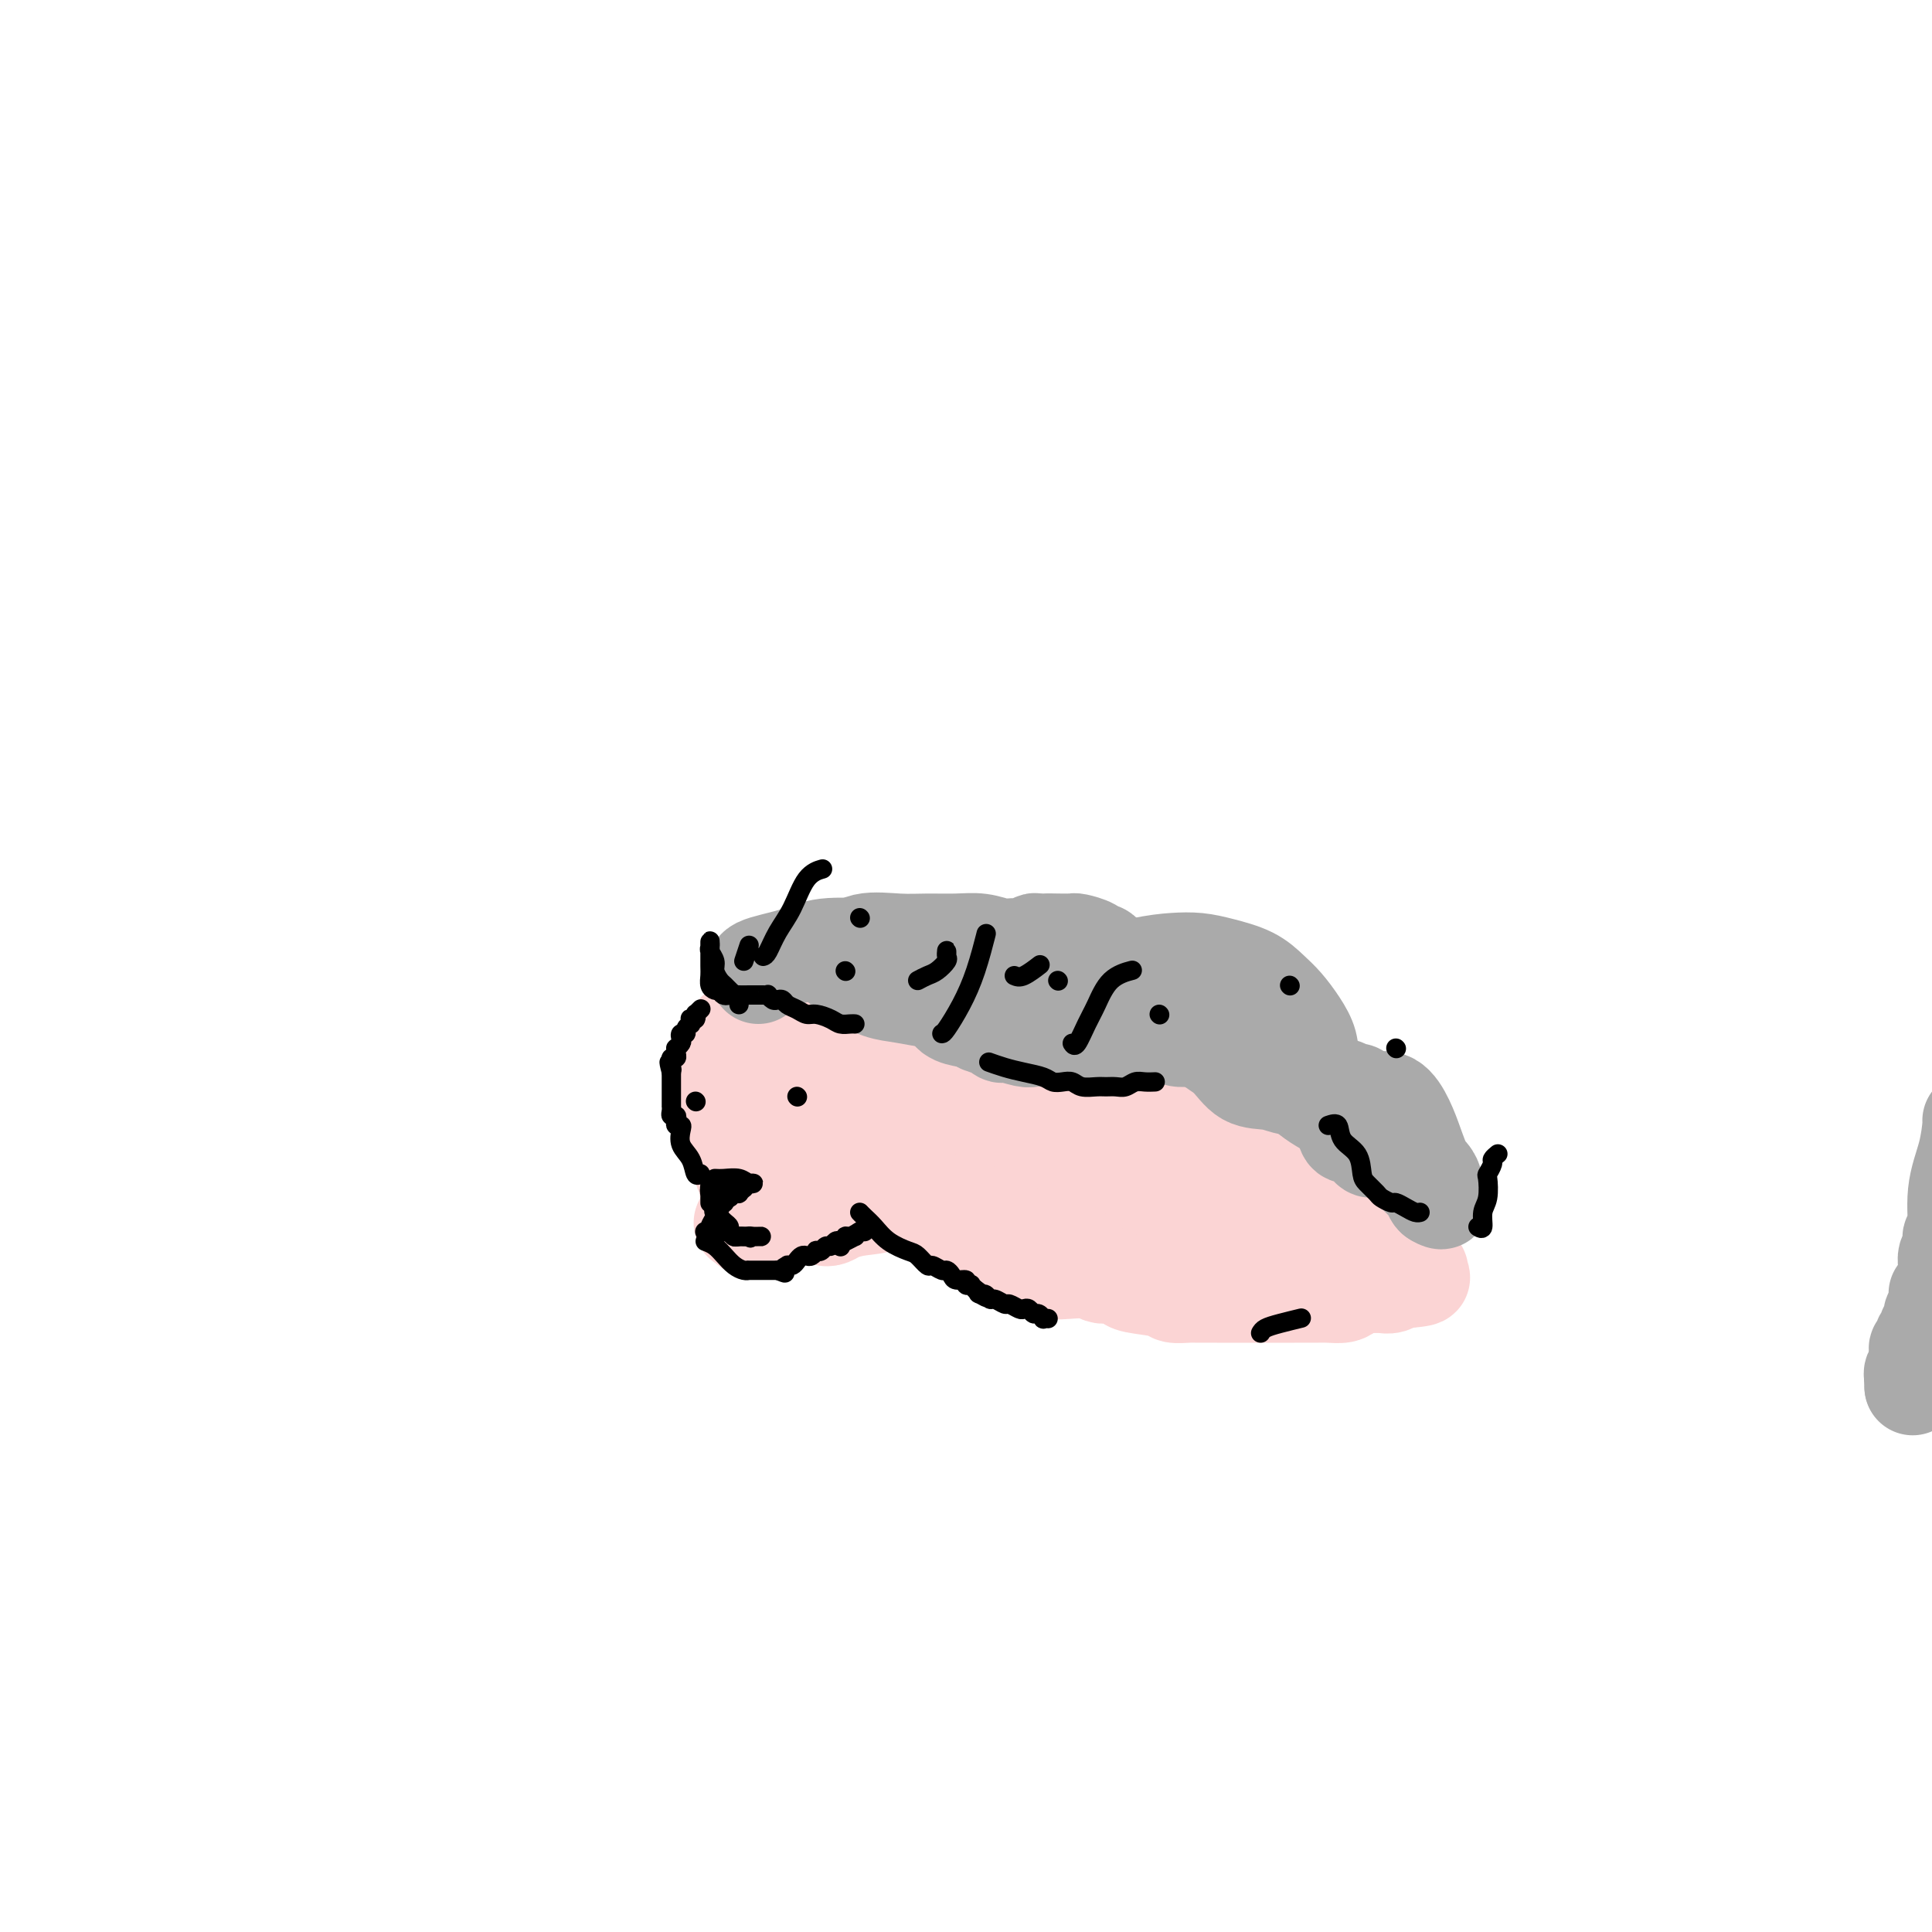 <svg viewBox='0 0 400 400' version='1.1' xmlns='http://www.w3.org/2000/svg' xmlns:xlink='http://www.w3.org/1999/xlink'><g fill='none' stroke='#FBD4D4' stroke-width='20' stroke-linecap='round' stroke-linejoin='round'><path d='M155,219c0.002,2.027 0.003,4.054 0,6c-0.003,1.946 -0.011,3.810 0,6c0.011,2.190 0.040,4.705 0,6c-0.040,1.295 -0.151,1.371 0,1c0.151,-0.371 0.562,-1.188 1,-2c0.438,-0.812 0.902,-1.617 1,-3c0.098,-1.383 -0.170,-3.344 0,-5c0.170,-1.656 0.778,-3.009 1,-4c0.222,-0.991 0.057,-1.622 0,-2c-0.057,-0.378 -0.008,-0.504 0,-1c0.008,-0.496 -0.026,-1.364 0,-1c0.026,0.364 0.112,1.959 0,3c-0.112,1.041 -0.422,1.526 -1,3c-0.578,1.474 -1.425,3.935 -2,6c-0.575,2.065 -0.879,3.733 -1,5c-0.121,1.267 -0.061,2.134 0,3'/><path d='M154,240c-0.690,3.229 -0.417,1.803 0,2c0.417,0.197 0.976,2.018 1,3c0.024,0.982 -0.486,1.125 0,2c0.486,0.875 1.969,2.481 3,3c1.031,0.519 1.610,-0.050 2,0c0.390,0.050 0.591,0.718 1,1c0.409,0.282 1.025,0.177 1,0c-0.025,-0.177 -0.690,-0.427 -1,-1c-0.310,-0.573 -0.265,-1.471 -1,-3c-0.735,-1.529 -2.249,-3.691 -3,-6c-0.751,-2.309 -0.737,-4.765 -1,-7c-0.263,-2.235 -0.801,-4.248 -1,-6c-0.199,-1.752 -0.059,-3.244 0,-4c0.059,-0.756 0.038,-0.777 0,-1c-0.038,-0.223 -0.094,-0.648 0,-1c0.094,-0.352 0.337,-0.631 1,-1c0.663,-0.369 1.745,-0.827 3,-1c1.255,-0.173 2.684,-0.062 4,0c1.316,0.062 2.518,0.075 4,0c1.482,-0.075 3.243,-0.236 5,0c1.757,0.236 3.512,0.871 5,1c1.488,0.129 2.711,-0.249 4,0c1.289,0.249 2.645,1.124 4,2'/><path d='M185,223c5.011,0.549 3.037,0.921 3,1c-0.037,0.079 1.861,-0.134 3,0c1.139,0.134 1.520,0.614 2,1c0.480,0.386 1.061,0.677 2,1c0.939,0.323 2.237,0.679 3,1c0.763,0.321 0.993,0.608 2,1c1.007,0.392 2.792,0.890 4,1c1.208,0.110 1.838,-0.166 3,0c1.162,0.166 2.855,0.776 4,1c1.145,0.224 1.740,0.064 3,0c1.260,-0.064 3.183,-0.032 5,0c1.817,0.032 3.528,0.064 5,0c1.472,-0.064 2.704,-0.223 4,0c1.296,0.223 2.655,0.827 4,1c1.345,0.173 2.677,-0.086 4,0c1.323,0.086 2.637,0.517 4,1c1.363,0.483 2.773,1.020 4,1c1.227,-0.020 2.270,-0.595 3,0c0.730,0.595 1.148,2.361 2,3c0.852,0.639 2.139,0.150 3,1c0.861,0.850 1.297,3.037 2,4c0.703,0.963 1.673,0.701 3,1c1.327,0.299 3.011,1.157 4,2c0.989,0.843 1.283,1.669 2,2c0.717,0.331 1.859,0.165 3,0'/><path d='M266,246c2.383,0.972 2.342,0.903 3,1c0.658,0.097 2.015,0.362 3,1c0.985,0.638 1.597,1.650 3,2c1.403,0.350 3.595,0.040 5,0c1.405,-0.040 2.023,0.191 3,1c0.977,0.809 2.314,2.195 3,3c0.686,0.805 0.720,1.031 1,1c0.280,-0.031 0.805,-0.317 1,0c0.195,0.317 0.060,1.236 0,2c-0.060,0.764 -0.046,1.372 0,2c0.046,0.628 0.124,1.278 0,2c-0.124,0.722 -0.452,1.518 -1,2c-0.548,0.482 -1.318,0.650 -2,1c-0.682,0.350 -1.278,0.883 -2,1c-0.722,0.117 -1.571,-0.183 -3,0c-1.429,0.183 -3.439,0.850 -5,1c-1.561,0.150 -2.674,-0.217 -4,-1c-1.326,-0.783 -2.865,-1.981 -5,-3c-2.135,-1.019 -4.865,-1.859 -7,-3c-2.135,-1.141 -3.674,-2.585 -6,-4c-2.326,-1.415 -5.438,-2.802 -8,-4c-2.562,-1.198 -4.574,-2.207 -7,-3c-2.426,-0.793 -5.264,-1.369 -8,-2c-2.736,-0.631 -5.368,-1.315 -8,-2'/><path d='M222,244c-4.824,-1.539 -5.385,-1.888 -7,-2c-1.615,-0.112 -4.286,0.011 -7,0c-2.714,-0.011 -5.471,-0.158 -8,0c-2.529,0.158 -4.828,0.620 -7,1c-2.172,0.380 -4.215,0.679 -6,1c-1.785,0.321 -3.311,0.664 -5,1c-1.689,0.336 -3.541,0.665 -5,1c-1.459,0.335 -2.524,0.677 -4,1c-1.476,0.323 -3.363,0.626 -5,1c-1.637,0.374 -3.026,0.817 -4,1c-0.974,0.183 -1.535,0.105 -2,0c-0.465,-0.105 -0.835,-0.239 -1,-1c-0.165,-0.761 -0.124,-2.150 0,-4c0.124,-1.850 0.333,-4.161 1,-6c0.667,-1.839 1.794,-3.207 2,-5c0.206,-1.793 -0.508,-4.011 0,-5c0.508,-0.989 2.237,-0.748 3,-1c0.763,-0.252 0.560,-0.996 1,-1c0.440,-0.004 1.525,0.733 2,1c0.475,0.267 0.342,0.063 0,1c-0.342,0.937 -0.893,3.013 -1,5c-0.107,1.987 0.229,3.883 0,6c-0.229,2.117 -1.023,4.455 -2,6c-0.977,1.545 -2.136,2.299 -3,3c-0.864,0.701 -1.432,1.351 -2,2'/><path d='M162,250c-1.351,1.704 -1.228,0.464 -1,0c0.228,-0.464 0.563,-0.152 1,0c0.437,0.152 0.978,0.143 2,0c1.022,-0.143 2.527,-0.422 4,-1c1.473,-0.578 2.915,-1.457 5,-2c2.085,-0.543 4.814,-0.752 7,-1c2.186,-0.248 3.828,-0.537 5,-1c1.172,-0.463 1.874,-1.102 2,-1c0.126,0.102 -0.322,0.945 -1,2c-0.678,1.055 -1.584,2.322 -3,3c-1.416,0.678 -3.341,0.767 -5,1c-1.659,0.233 -3.052,0.611 -4,1c-0.948,0.389 -1.449,0.788 -2,1c-0.551,0.212 -1.150,0.237 -1,0c0.150,-0.237 1.048,-0.735 2,-1c0.952,-0.265 1.956,-0.298 4,-1c2.044,-0.702 5.127,-2.074 8,-3c2.873,-0.926 5.535,-1.408 8,-2c2.465,-0.592 4.732,-1.296 7,-2'/><path d='M200,243c5.443,-1.617 4.551,-1.158 5,-1c0.449,0.158 2.241,0.017 3,0c0.759,-0.017 0.487,0.090 1,0c0.513,-0.090 1.811,-0.379 1,0c-0.811,0.379 -3.733,1.425 -6,2c-2.267,0.575 -3.880,0.679 -6,1c-2.120,0.321 -4.746,0.857 -7,1c-2.254,0.143 -4.135,-0.108 -6,0c-1.865,0.108 -3.715,0.576 -5,1c-1.285,0.424 -2.005,0.805 -3,1c-0.995,0.195 -2.266,0.204 -3,0c-0.734,-0.204 -0.930,-0.623 -1,-1c-0.070,-0.377 -0.013,-0.713 0,-1c0.013,-0.287 -0.017,-0.525 0,-1c0.017,-0.475 0.083,-1.188 0,-2c-0.083,-0.812 -0.313,-1.723 0,-2c0.313,-0.277 1.169,0.080 2,0c0.831,-0.080 1.637,-0.596 2,-1c0.363,-0.404 0.283,-0.696 1,-1c0.717,-0.304 2.232,-0.620 3,-1c0.768,-0.380 0.791,-0.823 1,-1c0.209,-0.177 0.605,-0.089 1,0'/><path d='M183,237c1.561,-0.259 0.462,1.093 0,2c-0.462,0.907 -0.287,1.368 0,2c0.287,0.632 0.687,1.436 -1,3c-1.687,1.564 -5.459,3.887 -8,5c-2.541,1.113 -3.850,1.017 -5,1c-1.150,-0.017 -2.141,0.047 -3,0c-0.859,-0.047 -1.588,-0.205 -2,0c-0.412,0.205 -0.509,0.773 -1,1c-0.491,0.227 -1.375,0.112 -2,0c-0.625,-0.112 -0.990,-0.222 -1,0c-0.010,0.222 0.334,0.777 0,1c-0.334,0.223 -1.347,0.116 -2,0c-0.653,-0.116 -0.945,-0.241 -1,0c-0.055,0.241 0.129,0.846 0,1c-0.129,0.154 -0.571,-0.144 -1,0c-0.429,0.144 -0.846,0.731 -1,1c-0.154,0.269 -0.044,0.220 0,0c0.044,-0.220 0.022,-0.610 0,-1'/><path d='M155,253c-2.903,0.505 -0.659,-0.232 1,-1c1.659,-0.768 2.734,-1.565 4,-2c1.266,-0.435 2.723,-0.507 4,-1c1.277,-0.493 2.373,-1.407 4,-2c1.627,-0.593 3.786,-0.864 5,-1c1.214,-0.136 1.483,-0.136 4,0c2.517,0.136 7.283,0.407 10,1c2.717,0.593 3.384,1.508 4,2c0.616,0.492 1.180,0.563 2,1c0.820,0.437 1.897,1.242 3,2c1.103,0.758 2.234,1.471 3,2c0.766,0.529 1.167,0.874 2,1c0.833,0.126 2.098,0.034 3,0c0.902,-0.034 1.442,-0.009 2,0c0.558,0.009 1.133,0.003 2,0c0.867,-0.003 2.026,-0.002 3,0c0.974,0.002 1.763,0.004 2,0c0.237,-0.004 -0.077,-0.015 0,0c0.077,0.015 0.546,0.057 1,0c0.454,-0.057 0.895,-0.211 1,0c0.105,0.211 -0.126,0.788 0,1c0.126,0.212 0.607,0.061 1,0c0.393,-0.061 0.696,-0.030 1,0'/><path d='M217,256c5.688,1.582 -0.093,0.536 -3,0c-2.907,-0.536 -2.941,-0.563 -4,-1c-1.059,-0.437 -3.144,-1.284 -5,-2c-1.856,-0.716 -3.483,-1.302 -5,-2c-1.517,-0.698 -2.925,-1.509 -4,-2c-1.075,-0.491 -1.816,-0.661 -2,-1c-0.184,-0.339 0.189,-0.847 0,-1c-0.189,-0.153 -0.941,0.050 -1,0c-0.059,-0.050 0.576,-0.351 1,0c0.424,0.351 0.637,1.354 1,2c0.363,0.646 0.876,0.935 2,2c1.124,1.065 2.858,2.906 4,4c1.142,1.094 1.691,1.442 3,2c1.309,0.558 3.378,1.326 5,2c1.622,0.674 2.795,1.253 4,2c1.205,0.747 2.440,1.663 4,2c1.560,0.337 3.446,0.096 5,0c1.554,-0.096 2.777,-0.048 4,0'/><path d='M226,263c3.782,1.167 2.236,1.086 2,1c-0.236,-0.086 0.838,-0.177 2,0c1.162,0.177 2.413,0.622 3,1c0.587,0.378 0.511,0.690 2,1c1.489,0.310 4.542,0.619 6,1c1.458,0.381 1.322,0.834 2,1c0.678,0.166 2.169,0.044 3,0c0.831,-0.044 1.001,-0.012 2,0c0.999,0.012 2.825,0.003 4,0c1.175,-0.003 1.697,-0.001 3,0c1.303,0.001 3.387,0.000 5,0c1.613,-0.000 2.754,0.001 4,0c1.246,-0.001 2.598,-0.003 4,0c1.402,0.003 2.856,0.011 4,0c1.144,-0.011 1.979,-0.041 3,0c1.021,0.041 2.227,0.154 3,0c0.773,-0.154 1.113,-0.576 2,-1c0.887,-0.424 2.321,-0.849 3,-1c0.679,-0.151 0.602,-0.027 1,0c0.398,0.027 1.272,-0.044 2,0c0.728,0.044 1.311,0.204 2,0c0.689,-0.204 1.482,-0.773 2,-1c0.518,-0.227 0.759,-0.114 1,0'/><path d='M291,265c6.835,-0.630 1.423,-0.705 0,-1c-1.423,-0.295 1.145,-0.811 2,-1c0.855,-0.189 -0.001,-0.050 0,0c0.001,0.050 0.860,0.010 1,0c0.140,-0.010 -0.438,0.008 -1,0c-0.562,-0.008 -1.109,-0.044 -2,0c-0.891,0.044 -2.127,0.168 -4,0c-1.873,-0.168 -4.384,-0.629 -7,-1c-2.616,-0.371 -5.337,-0.654 -8,-1c-2.663,-0.346 -5.269,-0.756 -8,-1c-2.731,-0.244 -5.588,-0.323 -8,-1c-2.412,-0.677 -4.380,-1.951 -6,-3c-1.620,-1.049 -2.891,-1.871 -4,-3c-1.109,-1.129 -2.054,-2.564 -3,-4'/><path d='M243,249c-2.549,-2.070 -2.422,-2.245 -3,-3c-0.578,-0.755 -1.860,-2.089 -3,-3c-1.140,-0.911 -2.136,-1.400 -3,-2c-0.864,-0.600 -1.595,-1.311 -3,-2c-1.405,-0.689 -3.484,-1.354 -5,-2c-1.516,-0.646 -2.469,-1.272 -4,-2c-1.531,-0.728 -3.641,-1.557 -6,-2c-2.359,-0.443 -4.966,-0.500 -7,-1c-2.034,-0.500 -3.496,-1.442 -5,-2c-1.504,-0.558 -3.049,-0.731 -5,-1c-1.951,-0.269 -4.307,-0.635 -6,-1c-1.693,-0.365 -2.722,-0.731 -4,-1c-1.278,-0.269 -2.806,-0.442 -4,-1c-1.194,-0.558 -2.056,-1.500 -3,-2c-0.944,-0.500 -1.972,-0.557 -3,-1c-1.028,-0.443 -2.056,-1.270 -3,-2c-0.944,-0.730 -1.805,-1.362 -3,-2c-1.195,-0.638 -2.725,-1.281 -4,-2c-1.275,-0.719 -2.295,-1.513 -3,-2c-0.705,-0.487 -1.095,-0.666 -2,-1c-0.905,-0.334 -2.325,-0.821 -3,-1c-0.675,-0.179 -0.604,-0.048 -1,0c-0.396,0.048 -1.261,0.013 -2,0c-0.739,-0.013 -1.354,-0.004 -2,0c-0.646,0.004 -1.323,0.002 -2,0'/><path d='M154,213c-2.327,0.048 -2.144,1.168 -2,2c0.144,0.832 0.249,1.375 0,2c-0.249,0.625 -0.851,1.332 -1,2c-0.149,0.668 0.155,1.296 0,2c-0.155,0.704 -0.770,1.483 -1,2c-0.230,0.517 -0.075,0.772 0,1c0.075,0.228 0.072,0.427 0,1c-0.072,0.573 -0.212,1.518 0,2c0.212,0.482 0.777,0.499 1,1c0.223,0.501 0.106,1.486 0,2c-0.106,0.514 -0.200,0.559 0,1c0.200,0.441 0.694,1.280 1,2c0.306,0.720 0.426,1.321 1,2c0.574,0.679 1.604,1.436 2,2c0.396,0.564 0.158,0.935 0,1c-0.158,0.065 -0.235,-0.175 0,0c0.235,0.175 0.781,0.764 1,1c0.219,0.236 0.109,0.118 0,0'/></g>
<g fill='none' stroke='#AAAAAA' stroke-width='20' stroke-linecap='round' stroke-linejoin='round'><path d='M408,232c0.050,-0.077 0.101,-0.155 0,1c-0.101,1.155 -0.353,3.542 -1,6c-0.647,2.458 -1.690,4.987 -2,8c-0.310,3.013 0.113,6.510 0,8c-0.113,1.490 -0.761,0.973 -1,1c-0.239,0.027 -0.068,0.598 0,1c0.068,0.402 0.032,0.636 0,1c-0.032,0.364 -0.061,0.858 0,1c0.061,0.142 0.213,-0.068 0,0c-0.213,0.068 -0.789,0.413 -1,1c-0.211,0.587 -0.056,1.414 0,2c0.056,0.586 0.015,0.930 0,1c-0.015,0.070 -0.003,-0.135 0,0c0.003,0.135 -0.002,0.611 0,1c0.002,0.389 0.011,0.692 0,1c-0.011,0.308 -0.041,0.621 0,1c0.041,0.379 0.155,0.822 0,1c-0.155,0.178 -0.577,0.089 -1,0'/><path d='M402,267c-1.150,5.532 -1.026,1.864 -1,1c0.026,-0.864 -0.046,1.078 0,2c0.046,0.922 0.209,0.826 0,1c-0.209,0.174 -0.792,0.620 -1,1c-0.208,0.380 -0.042,0.694 0,1c0.042,0.306 -0.040,0.603 0,1c0.040,0.397 0.203,0.894 0,1c-0.203,0.106 -0.773,-0.179 -1,0c-0.227,0.179 -0.112,0.822 0,1c0.112,0.178 0.223,-0.111 0,0c-0.223,0.111 -0.778,0.621 -1,1c-0.222,0.379 -0.112,0.627 0,1c0.112,0.373 0.226,0.870 0,1c-0.226,0.130 -0.793,-0.106 -1,0c-0.207,0.106 -0.056,0.553 0,1c0.056,0.447 0.015,0.893 0,1c-0.015,0.107 -0.004,-0.125 0,0c0.004,0.125 0.001,0.607 0,1c-0.001,0.393 -0.001,0.696 0,1'/><path d='M397,283c-0.713,2.718 0.005,1.512 0,1c-0.005,-0.512 -0.732,-0.330 -1,0c-0.268,0.330 -0.077,0.809 0,1c0.077,0.191 0.038,0.096 0,0'/><path d='M396,285c-0.156,0.489 -0.044,0.711 0,1c0.044,0.289 0.022,0.644 0,1'/><path d='M396,287c0.000,0.333 0.000,0.167 0,0'/><path d='M157,202c-0.641,-0.680 -1.283,-1.360 0,-2c1.283,-0.640 4.490,-1.239 7,-2c2.510,-0.761 4.322,-1.683 7,-2c2.678,-0.317 6.222,-0.030 8,0c1.778,0.030 1.789,-0.199 2,0c0.211,0.199 0.623,0.826 1,1c0.377,0.174 0.720,-0.104 1,0c0.280,0.104 0.498,0.590 1,1c0.502,0.410 1.287,0.743 2,1c0.713,0.257 1.353,0.437 2,1c0.647,0.563 1.301,1.509 2,2c0.699,0.491 1.444,0.527 2,1c0.556,0.473 0.923,1.383 1,2c0.077,0.617 -0.136,0.943 0,1c0.136,0.057 0.621,-0.153 1,0c0.379,0.153 0.651,0.668 1,1c0.349,0.332 0.774,0.481 1,1c0.226,0.519 0.253,1.409 1,2c0.747,0.591 2.213,0.883 3,1c0.787,0.117 0.893,0.058 1,0'/><path d='M201,211c3.901,2.421 2.655,0.974 3,1c0.345,0.026 2.283,1.524 3,2c0.717,0.476 0.213,-0.068 1,0c0.787,0.068 2.866,0.750 4,1c1.134,0.250 1.323,0.067 2,0c0.677,-0.067 1.843,-0.019 3,0c1.157,0.019 2.307,0.009 3,0c0.693,-0.009 0.930,-0.016 2,0c1.070,0.016 2.972,0.057 4,0c1.028,-0.057 1.181,-0.211 2,0c0.819,0.211 2.305,0.789 3,1c0.695,0.211 0.599,0.057 1,0c0.401,-0.057 1.298,-0.018 2,0c0.702,0.018 1.207,0.013 1,0c-0.207,-0.013 -1.127,-0.034 -2,0c-0.873,0.034 -1.698,0.122 -3,0c-1.302,-0.122 -3.081,-0.456 -5,-1c-1.919,-0.544 -3.977,-1.298 -6,-2c-2.023,-0.702 -4.012,-1.351 -6,-2'/><path d='M213,211c-4.562,-0.891 -5.469,-0.619 -7,-1c-1.531,-0.381 -3.688,-1.415 -6,-2c-2.312,-0.585 -4.780,-0.720 -7,-1c-2.220,-0.280 -4.191,-0.705 -6,-1c-1.809,-0.295 -3.454,-0.461 -5,-1c-1.546,-0.539 -2.992,-1.453 -4,-2c-1.008,-0.547 -1.578,-0.729 -2,-1c-0.422,-0.271 -0.697,-0.631 -1,-1c-0.303,-0.369 -0.636,-0.747 -1,-1c-0.364,-0.253 -0.759,-0.379 -1,-1c-0.241,-0.621 -0.328,-1.736 0,-2c0.328,-0.264 1.069,0.322 2,0c0.931,-0.322 2.051,-1.551 4,-2c1.949,-0.449 4.729,-0.116 7,0c2.271,0.116 4.035,0.017 6,0c1.965,-0.017 4.131,0.048 6,0c1.869,-0.048 3.442,-0.208 5,0c1.558,0.208 3.100,0.784 4,1c0.900,0.216 1.157,0.072 2,0c0.843,-0.072 2.272,-0.072 3,0c0.728,0.072 0.756,0.215 1,0c0.244,-0.215 0.705,-0.790 1,-1c0.295,-0.210 0.426,-0.057 1,0c0.574,0.057 1.593,0.016 2,0c0.407,-0.016 0.204,-0.008 0,0'/><path d='M217,195c6.302,0.001 3.058,0.003 2,0c-1.058,-0.003 0.070,-0.011 1,0c0.930,0.011 1.664,0.041 2,0c0.336,-0.041 0.276,-0.151 1,0c0.724,0.151 2.232,0.564 3,1c0.768,0.436 0.794,0.894 1,1c0.206,0.106 0.591,-0.140 1,0c0.409,0.140 0.842,0.668 1,1c0.158,0.332 0.043,0.470 0,1c-0.043,0.530 -0.013,1.453 0,2c0.013,0.547 0.007,0.720 0,1c-0.007,0.280 -0.017,0.667 0,1c0.017,0.333 0.062,0.610 0,1c-0.062,0.390 -0.229,0.891 0,1c0.229,0.109 0.855,-0.175 1,0c0.145,0.175 -0.191,0.810 0,1c0.191,0.190 0.909,-0.066 1,0c0.091,0.066 -0.445,0.455 0,1c0.445,0.545 1.872,1.245 3,2c1.128,0.755 1.957,1.564 3,2c1.043,0.436 2.300,0.498 4,1c1.700,0.502 3.842,1.443 6,2c2.158,0.557 4.331,0.731 6,1c1.669,0.269 2.835,0.635 4,1'/><path d='M257,216c3.650,0.952 2.774,0.832 3,1c0.226,0.168 1.553,0.623 2,1c0.447,0.377 0.016,0.675 0,1c-0.016,0.325 0.385,0.678 1,1c0.615,0.322 1.443,0.612 2,1c0.557,0.388 0.841,0.874 1,1c0.159,0.126 0.192,-0.110 0,0c-0.192,0.110 -0.610,0.564 0,1c0.610,0.436 2.246,0.853 3,1c0.754,0.147 0.624,0.024 1,0c0.376,-0.024 1.256,0.050 2,0c0.744,-0.050 1.351,-0.224 2,0c0.649,0.224 1.340,0.848 2,1c0.660,0.152 1.290,-0.166 2,0c0.710,0.166 1.500,0.815 2,1c0.500,0.185 0.711,-0.095 1,0c0.289,0.095 0.655,0.565 1,1c0.345,0.435 0.670,0.837 1,1c0.330,0.163 0.667,0.089 1,0c0.333,-0.089 0.662,-0.192 1,0c0.338,0.192 0.685,0.681 1,1c0.315,0.319 0.598,0.470 1,1c0.402,0.530 0.922,1.441 1,2c0.078,0.559 -0.287,0.766 0,1c0.287,0.234 1.225,0.495 2,1c0.775,0.505 1.388,1.252 2,2'/><path d='M292,236c1.086,1.424 0.803,1.484 1,2c0.197,0.516 0.876,1.487 1,2c0.124,0.513 -0.307,0.568 0,1c0.307,0.432 1.350,1.243 2,2c0.650,0.757 0.906,1.462 1,2c0.094,0.538 0.027,0.910 0,1c-0.027,0.090 -0.013,-0.102 0,0c0.013,0.102 0.026,0.500 0,1c-0.026,0.500 -0.089,1.104 0,1c0.089,-0.104 0.331,-0.915 0,-2c-0.331,-1.085 -1.235,-2.446 -2,-4c-0.765,-1.554 -1.391,-3.303 -2,-5c-0.609,-1.697 -1.203,-3.341 -2,-5c-0.797,-1.659 -1.799,-3.331 -3,-4c-1.201,-0.669 -2.600,-0.334 -4,0'/><path d='M284,228c-1.692,-0.780 -2.423,-0.730 -3,-1c-0.577,-0.270 -0.999,-0.861 -2,-1c-1.001,-0.139 -2.582,0.173 -4,0c-1.418,-0.173 -2.675,-0.829 -4,-1c-1.325,-0.171 -2.719,0.145 -4,0c-1.281,-0.145 -2.449,-0.752 -4,-1c-1.551,-0.248 -3.484,-0.137 -5,-1c-1.516,-0.863 -2.615,-2.699 -4,-4c-1.385,-1.301 -3.056,-2.066 -4,-3c-0.944,-0.934 -1.161,-2.037 -2,-3c-0.839,-0.963 -2.300,-1.788 -3,-2c-0.700,-0.212 -0.639,0.188 -1,0c-0.361,-0.188 -1.142,-0.963 -2,-2c-0.858,-1.037 -1.791,-2.334 -3,-3c-1.209,-0.666 -2.692,-0.699 -4,-1c-1.308,-0.301 -2.440,-0.869 -4,-1c-1.560,-0.131 -3.547,0.175 -5,0c-1.453,-0.175 -2.371,-0.832 -3,-1c-0.629,-0.168 -0.970,0.152 -1,0c-0.030,-0.152 0.249,-0.777 0,-1c-0.249,-0.223 -1.028,-0.045 -1,0c0.028,0.045 0.861,-0.043 1,0c0.139,0.043 -0.416,0.218 0,0c0.416,-0.218 1.804,-0.828 3,-1c1.196,-0.172 2.199,0.094 4,0c1.801,-0.094 4.401,-0.547 7,-1'/><path d='M236,200c3.352,-0.680 5.233,-0.881 7,-1c1.767,-0.119 3.421,-0.157 5,0c1.579,0.157 3.084,0.509 5,1c1.916,0.491 4.244,1.121 6,2c1.756,0.879 2.941,2.008 4,3c1.059,0.992 1.993,1.847 3,3c1.007,1.153 2.086,2.604 3,4c0.914,1.396 1.664,2.737 2,4c0.336,1.263 0.260,2.447 1,4c0.740,1.553 2.296,3.473 3,5c0.704,1.527 0.556,2.661 1,4c0.444,1.339 1.481,2.883 2,4c0.519,1.117 0.519,1.806 1,2c0.481,0.194 1.444,-0.108 2,0c0.556,0.108 0.705,0.625 1,1c0.295,0.375 0.737,0.607 1,1c0.263,0.393 0.347,0.947 1,1c0.653,0.053 1.876,-0.395 3,0c1.124,0.395 2.150,1.632 3,2c0.850,0.368 1.524,-0.133 2,0c0.476,0.133 0.755,0.900 1,1c0.245,0.100 0.458,-0.468 1,0c0.542,0.468 1.415,1.972 2,3c0.585,1.028 0.881,1.579 1,2c0.119,0.421 0.059,0.710 0,1'/><path d='M297,247c2.949,2.463 0.822,1.621 0,1c-0.822,-0.621 -0.340,-1.020 0,-1c0.340,0.020 0.537,0.460 0,0c-0.537,-0.460 -1.809,-1.819 -3,-3c-1.191,-1.181 -2.303,-2.185 -4,-4c-1.697,-1.815 -3.980,-4.440 -6,-6c-2.020,-1.560 -3.778,-2.056 -6,-3c-2.222,-0.944 -4.910,-2.338 -7,-4c-2.090,-1.662 -3.583,-3.593 -6,-5c-2.417,-1.407 -5.758,-2.292 -8,-3c-2.242,-0.708 -3.385,-1.241 -5,-2c-1.615,-0.759 -3.704,-1.744 -5,-2c-1.296,-0.256 -1.801,0.219 -3,0c-1.199,-0.219 -3.092,-1.130 -4,-2c-0.908,-0.870 -0.831,-1.697 -1,-2c-0.169,-0.303 -0.584,-0.082 -1,0c-0.416,0.082 -0.833,0.023 -1,0c-0.167,-0.023 -0.083,-0.012 0,0'/></g>
<g fill='none' stroke='#000000' stroke-width='4' stroke-linecap='round' stroke-linejoin='round'><path d='M148,244c0.557,0.030 1.113,0.061 2,0c0.887,-0.061 2.104,-0.212 3,0c0.896,0.212 1.472,0.789 2,1c0.528,0.211 1.009,0.055 1,0c-0.009,-0.055 -0.510,-0.011 -1,0c-0.490,0.011 -0.971,-0.012 -1,0c-0.029,0.012 0.395,0.060 0,0c-0.395,-0.060 -1.609,-0.226 -2,0c-0.391,0.226 0.039,0.844 0,1c-0.039,0.156 -0.549,-0.150 -1,0c-0.451,0.150 -0.843,0.757 -1,1c-0.157,0.243 -0.078,0.121 0,0'/><path d='M150,247c-0.949,0.309 -0.322,0.083 0,0c0.322,-0.083 0.339,-0.022 0,0c-0.339,0.022 -1.033,0.006 -1,0c0.033,-0.006 0.795,-0.003 1,0c0.205,0.003 -0.145,0.005 0,0c0.145,-0.005 0.785,-0.016 1,0c0.215,0.016 0.006,0.061 0,0c-0.006,-0.061 0.192,-0.226 0,0c-0.192,0.226 -0.773,0.845 -1,1c-0.227,0.155 -0.100,-0.154 0,0c0.100,0.154 0.171,0.770 0,1c-0.171,0.230 -0.586,0.073 -1,0c-0.414,-0.073 -0.829,-0.060 -1,0c-0.171,0.060 -0.098,0.169 0,0c0.098,-0.169 0.222,-0.617 0,-1c-0.222,-0.383 -0.792,-0.701 -1,-1c-0.208,-0.299 -0.056,-0.581 0,-1c0.056,-0.419 0.016,-0.977 0,-1c-0.016,-0.023 -0.008,0.488 0,1'/><path d='M147,246c-0.155,-0.282 -0.041,0.513 0,1c0.041,0.487 0.011,0.666 0,1c-0.011,0.334 -0.003,0.821 0,1c0.003,0.179 0.001,0.048 0,0c-0.001,-0.048 -0.000,-0.014 0,0c0.000,0.014 0.000,0.007 0,0'/><path d='M165,227c0.000,0.000 0.100,0.100 0.1,0.1'/><path d='M144,228c0.000,0.000 0.100,0.100 0.1,0.1'/><path d='M149,252c-0.081,-0.089 -0.162,-0.178 0,0c0.162,0.178 0.565,0.622 1,1c0.435,0.378 0.900,0.690 1,1c0.100,0.310 -0.166,0.619 0,1c0.166,0.381 0.763,0.834 1,1c0.237,0.166 0.115,0.044 0,0c-0.115,-0.044 -0.223,-0.012 0,0c0.223,0.012 0.778,0.003 1,0c0.222,-0.003 0.111,-0.001 0,0c-0.111,0.001 -0.223,0.000 0,0c0.223,-0.000 0.781,-0.000 1,0c0.219,0.000 0.097,0.000 0,0c-0.097,-0.000 -0.171,-0.000 0,0c0.171,0.000 0.585,0.000 1,0'/><path d='M155,256c0.883,0.619 0.092,0.166 0,0c-0.092,-0.166 0.516,-0.044 1,0c0.484,0.044 0.843,0.012 1,0c0.157,-0.012 0.110,-0.003 0,0c-0.110,0.003 -0.285,0.001 0,0c0.285,-0.001 1.030,-0.000 1,0c-0.030,0.000 -0.834,-0.000 -1,0c-0.166,0.000 0.307,0.001 0,0c-0.307,-0.001 -1.392,-0.004 -2,0c-0.608,0.004 -0.737,0.015 -1,0c-0.263,-0.015 -0.658,-0.056 -1,0c-0.342,0.056 -0.631,0.207 -1,0c-0.369,-0.207 -0.820,-0.774 -1,-1c-0.180,-0.226 -0.090,-0.113 0,0'/><path d='M151,255c-1.266,-0.155 -0.932,-0.041 -1,0c-0.068,0.041 -0.539,0.011 -1,0c-0.461,-0.011 -0.912,-0.003 -1,0c-0.088,0.003 0.187,0.001 0,0c-0.187,-0.001 -0.836,-0.000 -1,0c-0.164,0.000 0.156,0.001 0,0c-0.156,-0.001 -0.789,-0.002 -1,0c-0.211,0.002 -0.000,0.008 0,0c0.000,-0.008 -0.210,-0.030 0,0c0.210,0.030 0.840,0.111 1,0c0.160,-0.111 -0.149,-0.415 0,-1c0.149,-0.585 0.757,-1.453 1,-2c0.243,-0.547 0.122,-0.774 0,-1'/><path d='M148,251c-0.448,-0.558 -0.068,0.048 0,0c0.068,-0.048 -0.178,-0.749 0,-1c0.178,-0.251 0.779,-0.052 1,0c0.221,0.052 0.062,-0.043 0,0c-0.062,0.043 -0.028,0.223 0,0c0.028,-0.223 0.049,-0.848 0,-1c-0.049,-0.152 -0.167,0.169 0,0c0.167,-0.169 0.618,-0.829 1,-1c0.382,-0.171 0.695,0.147 1,0c0.305,-0.147 0.603,-0.757 1,-1c0.397,-0.243 0.892,-0.118 1,0c0.108,0.118 -0.170,0.228 0,0c0.170,-0.228 0.788,-0.793 1,-1c0.212,-0.207 0.019,-0.055 0,0c-0.019,0.055 0.136,0.015 0,0c-0.136,-0.015 -0.562,-0.004 -1,0c-0.438,0.004 -0.887,0.001 -1,0c-0.113,-0.001 0.111,-0.000 0,0c-0.111,0.000 -0.555,0.000 -1,0'/><path d='M151,246c0.525,-0.774 0.337,-0.207 0,0c-0.337,0.207 -0.821,0.056 -1,0c-0.179,-0.056 -0.051,-0.016 0,0c0.051,0.016 0.026,0.008 0,0'/><path d='M145,243c-0.370,0.271 -0.739,0.542 -1,0c-0.261,-0.542 -0.413,-1.896 -1,-3c-0.587,-1.104 -1.607,-1.959 -2,-3c-0.393,-1.041 -0.157,-2.269 0,-3c0.157,-0.731 0.234,-0.966 0,-1c-0.234,-0.034 -0.781,0.132 -1,0c-0.219,-0.132 -0.111,-0.561 0,-1c0.111,-0.439 0.226,-0.887 0,-1c-0.226,-0.113 -0.793,0.110 -1,0c-0.207,-0.110 -0.056,-0.554 0,-1c0.056,-0.446 0.015,-0.893 0,-1c-0.015,-0.107 -0.004,0.126 0,0c0.004,-0.126 0.001,-0.611 0,-1c-0.001,-0.389 -0.000,-0.682 0,-1c0.000,-0.318 0.000,-0.663 0,-1c-0.000,-0.337 -0.000,-0.668 0,-1c0.000,-0.332 0.000,-0.666 0,-1c-0.000,-0.334 -0.000,-0.667 0,-1c0.000,-0.333 0.000,-0.667 0,-1'/><path d='M139,222c-0.927,-3.487 -0.245,-1.704 0,-1c0.245,0.704 0.051,0.330 0,0c-0.051,-0.330 0.039,-0.614 0,-1c-0.039,-0.386 -0.208,-0.873 0,-1c0.208,-0.127 0.791,0.107 1,0c0.209,-0.107 0.042,-0.553 0,-1c-0.042,-0.447 0.040,-0.894 0,-1c-0.040,-0.106 -0.203,0.130 0,0c0.203,-0.130 0.771,-0.626 1,-1c0.229,-0.374 0.118,-0.626 0,-1c-0.118,-0.374 -0.242,-0.870 0,-1c0.242,-0.130 0.850,0.105 1,0c0.150,-0.105 -0.157,-0.550 0,-1c0.157,-0.450 0.778,-0.904 1,-1c0.222,-0.096 0.045,0.167 0,0c-0.045,-0.167 0.041,-0.763 0,-1c-0.041,-0.237 -0.208,-0.115 0,0c0.208,0.115 0.791,0.223 1,0c0.209,-0.223 0.042,-0.778 0,-1c-0.042,-0.222 0.040,-0.111 0,0c-0.040,0.111 -0.203,0.222 0,0c0.203,-0.222 0.772,-0.778 1,-1c0.228,-0.222 0.114,-0.111 0,0'/><path d='M146,257c0.666,0.249 1.331,0.497 2,1c0.669,0.503 1.340,1.259 2,2c0.660,0.741 1.309,1.466 2,2c0.691,0.534 1.424,0.875 2,1c0.576,0.125 0.994,0.033 1,0c0.006,-0.033 -0.401,-0.009 0,0c0.401,0.009 1.609,0.002 2,0c0.391,-0.002 -0.035,-0.001 0,0c0.035,0.001 0.530,0.000 1,0c0.470,-0.000 0.914,-0.000 1,0c0.086,0.000 -0.187,0.000 0,0c0.187,-0.000 0.834,-0.000 1,0c0.166,0.000 -0.148,0.000 0,0c0.148,-0.000 0.756,-0.000 1,0c0.244,0.000 0.122,0.000 0,0'/><path d='M161,263c2.483,0.988 1.190,0.458 1,0c-0.190,-0.458 0.723,-0.844 1,-1c0.277,-0.156 -0.080,-0.080 0,0c0.080,0.080 0.599,0.166 1,0c0.401,-0.166 0.686,-0.584 1,-1c0.314,-0.416 0.658,-0.830 1,-1c0.342,-0.170 0.683,-0.097 1,0c0.317,0.097 0.610,0.218 1,0c0.390,-0.218 0.878,-0.775 1,-1c0.122,-0.225 -0.122,-0.116 0,0c0.122,0.116 0.610,0.241 1,0c0.390,-0.241 0.680,-0.848 1,-1c0.320,-0.152 0.668,0.151 1,0c0.332,-0.151 0.648,-0.758 1,-1c0.352,-0.242 0.739,-0.121 1,0c0.261,0.121 0.396,0.243 1,0c0.604,-0.243 1.678,-0.850 2,-1c0.322,-0.150 -0.106,0.156 0,0c0.106,-0.156 0.747,-0.774 1,-1c0.253,-0.226 0.117,-0.061 0,0c-0.117,0.061 -0.217,0.016 0,0c0.217,-0.016 0.751,-0.004 1,0c0.249,0.004 0.214,0.001 0,0c-0.214,-0.001 -0.607,-0.001 -1,0'/><path d='M178,255c2.734,-1.303 1.069,-0.560 0,0c-1.069,0.560 -1.540,0.938 -2,1c-0.460,0.062 -0.908,-0.193 -1,0c-0.092,0.193 0.171,0.835 0,1c-0.171,0.165 -0.777,-0.148 -1,0c-0.223,0.148 -0.064,0.757 0,1c0.064,0.243 0.032,0.122 0,0'/><path d='M153,208c0.058,-0.365 0.117,-0.731 0,-1c-0.117,-0.269 -0.408,-0.442 -1,-1c-0.592,-0.558 -1.483,-1.501 -2,-2c-0.517,-0.499 -0.660,-0.553 -1,-1c-0.340,-0.447 -0.876,-1.286 -1,-2c-0.124,-0.714 0.163,-1.302 0,-2c-0.163,-0.698 -0.776,-1.504 -1,-2c-0.224,-0.496 -0.060,-0.682 0,-1c0.060,-0.318 0.016,-0.769 0,-1c-0.016,-0.231 -0.004,-0.242 0,0c0.004,0.242 0.000,0.737 0,1c-0.000,0.263 0.003,0.295 0,1c-0.003,0.705 -0.012,2.084 0,3c0.012,0.916 0.044,1.369 0,2c-0.044,0.631 -0.166,1.439 0,2c0.166,0.561 0.619,0.875 1,1c0.381,0.125 0.691,0.063 1,0'/><path d='M149,205c0.666,1.464 1.330,1.124 2,1c0.670,-0.124 1.346,-0.033 2,0c0.654,0.033 1.285,0.008 2,0c0.715,-0.008 1.515,0.002 2,0c0.485,-0.002 0.655,-0.014 1,0c0.345,0.014 0.866,0.056 1,0c0.134,-0.056 -0.120,-0.208 0,0c0.120,0.208 0.612,0.776 1,1c0.388,0.224 0.670,0.102 1,0c0.330,-0.102 0.706,-0.186 1,0c0.294,0.186 0.505,0.641 1,1c0.495,0.359 1.273,0.622 2,1c0.727,0.378 1.403,0.872 2,1c0.597,0.128 1.116,-0.109 2,0c0.884,0.109 2.132,0.565 3,1c0.868,0.435 1.356,0.849 2,1c0.644,0.151 1.443,0.041 2,0c0.557,-0.041 0.874,-0.012 1,0c0.126,0.012 0.063,0.006 0,0'/><path d='M190,203c0.679,-0.364 1.359,-0.728 2,-1c0.641,-0.272 1.244,-0.452 2,-1c0.756,-0.548 1.667,-1.464 2,-2c0.333,-0.536 0.089,-0.693 0,-1c-0.089,-0.307 -0.024,-0.763 0,-1c0.024,-0.237 0.006,-0.256 0,0c-0.006,0.256 -0.002,0.787 0,1c0.002,0.213 0.001,0.106 0,0'/><path d='M175,201c0.000,0.000 0.100,0.100 0.1,0.1'/><path d='M210,202c0.511,0.222 1.022,0.444 2,0c0.978,-0.444 2.422,-1.556 3,-2c0.578,-0.444 0.289,-0.222 0,0'/><path d='M240,210c0.000,0.000 0.100,0.100 0.1,0.1'/><path d='M205,220c-0.247,-0.089 -0.495,-0.178 0,0c0.495,0.178 1.732,0.622 3,1c1.268,0.378 2.567,0.689 4,1c1.433,0.311 3.002,0.623 4,1c0.998,0.377 1.426,0.819 2,1c0.574,0.181 1.294,0.101 2,0c0.706,-0.101 1.396,-0.224 2,0c0.604,0.224 1.120,0.793 2,1c0.880,0.207 2.123,0.052 3,0c0.877,-0.052 1.389,0.000 2,0c0.611,-0.000 1.320,-0.053 2,0c0.680,0.053 1.331,0.210 2,0c0.669,-0.210 1.354,-0.788 2,-1c0.646,-0.212 1.251,-0.057 2,0c0.749,0.057 1.643,0.016 2,0c0.357,-0.016 0.179,-0.008 0,0'/><path d='M275,233c0.816,-0.278 1.632,-0.556 2,0c0.368,0.556 0.288,1.946 1,3c0.712,1.054 2.217,1.774 3,3c0.783,1.226 0.844,2.959 1,4c0.156,1.041 0.408,1.388 1,2c0.592,0.612 1.523,1.487 2,2c0.477,0.513 0.498,0.663 1,1c0.502,0.337 1.483,0.861 2,1c0.517,0.139 0.569,-0.106 1,0c0.431,0.106 1.239,0.565 2,1c0.761,0.435 1.474,0.848 2,1c0.526,0.152 0.865,0.043 1,0c0.135,-0.043 0.068,-0.022 0,0'/><path d='M306,254c0.452,0.280 0.905,0.560 1,0c0.095,-0.560 -0.167,-1.961 0,-3c0.167,-1.039 0.762,-1.717 1,-3c0.238,-1.283 0.120,-3.171 0,-4c-0.120,-0.829 -0.242,-0.601 0,-1c0.242,-0.399 0.848,-1.427 1,-2c0.152,-0.573 -0.151,-0.693 0,-1c0.151,-0.307 0.758,-0.802 1,-1c0.242,-0.198 0.121,-0.099 0,0'/><path d='M289,217c0.000,0.000 0.100,0.100 0.1,0.1'/><path d='M267,204c0.000,0.000 0.100,0.100 0.1,0.1'/><path d='M222,216c0.241,0.368 0.482,0.736 1,0c0.518,-0.736 1.313,-2.576 2,-4c0.687,-1.424 1.267,-2.433 2,-4c0.733,-1.567 1.621,-3.691 3,-5c1.379,-1.309 3.251,-1.803 4,-2c0.749,-0.197 0.374,-0.099 0,0'/><path d='M219,203c0.000,0.000 0.100,0.100 0.1,0.1'/><path d='M195,214c0.158,-0.013 0.316,-0.026 1,-1c0.684,-0.974 1.895,-2.911 3,-5c1.105,-2.089 2.105,-4.332 3,-7c0.895,-2.668 1.684,-5.762 2,-7c0.316,-1.238 0.158,-0.619 0,0'/><path d='M178,190c0.000,0.000 0.100,0.100 0.1,0.1'/><path d='M158,198c0.269,-0.077 0.538,-0.154 1,-1c0.462,-0.846 1.115,-2.462 2,-4c0.885,-1.538 2.000,-3.000 3,-5c1.000,-2.000 1.885,-4.538 3,-6c1.115,-1.462 2.462,-1.846 3,-2c0.538,-0.154 0.269,-0.077 0,0'/><path d='M154,199c0.417,-1.250 0.833,-2.500 1,-3c0.167,-0.500 0.083,-0.250 0,0'/><path d='M178,251c0.258,0.272 0.516,0.544 1,1c0.484,0.456 1.194,1.097 2,2c0.806,0.903 1.706,2.069 3,3c1.294,0.931 2.980,1.626 4,2c1.020,0.374 1.372,0.425 2,1c0.628,0.575 1.531,1.673 2,2c0.469,0.327 0.506,-0.119 1,0c0.494,0.119 1.447,0.801 2,1c0.553,0.199 0.707,-0.087 1,0c0.293,0.087 0.723,0.545 1,1c0.277,0.455 0.399,0.905 1,1c0.601,0.095 1.682,-0.167 2,0c0.318,0.167 -0.125,0.763 0,1c0.125,0.237 0.818,0.116 1,0c0.182,-0.116 -0.147,-0.227 0,0c0.147,0.227 0.770,0.792 1,1c0.230,0.208 0.066,0.059 0,0c-0.066,-0.059 -0.033,-0.030 0,0'/><path d='M202,267c3.952,2.697 1.831,1.440 1,1c-0.831,-0.440 -0.373,-0.061 0,0c0.373,0.061 0.662,-0.195 1,0c0.338,0.195 0.724,0.841 1,1c0.276,0.159 0.441,-0.167 1,0c0.559,0.167 1.512,0.828 2,1c0.488,0.172 0.512,-0.146 1,0c0.488,0.146 1.440,0.756 2,1c0.560,0.244 0.729,0.122 1,0c0.271,-0.122 0.646,-0.243 1,0c0.354,0.243 0.687,0.850 1,1c0.313,0.150 0.606,-0.156 1,0c0.394,0.156 0.889,0.774 1,1c0.111,0.226 -0.162,0.061 0,0c0.162,-0.061 0.761,-0.017 1,0c0.239,0.017 0.120,0.009 0,0'/><path d='M261,276c0.202,-0.339 0.405,-0.679 1,-1c0.595,-0.321 1.583,-0.625 3,-1c1.417,-0.375 3.262,-0.821 4,-1c0.738,-0.179 0.369,-0.089 0,0'/></g>
</svg>